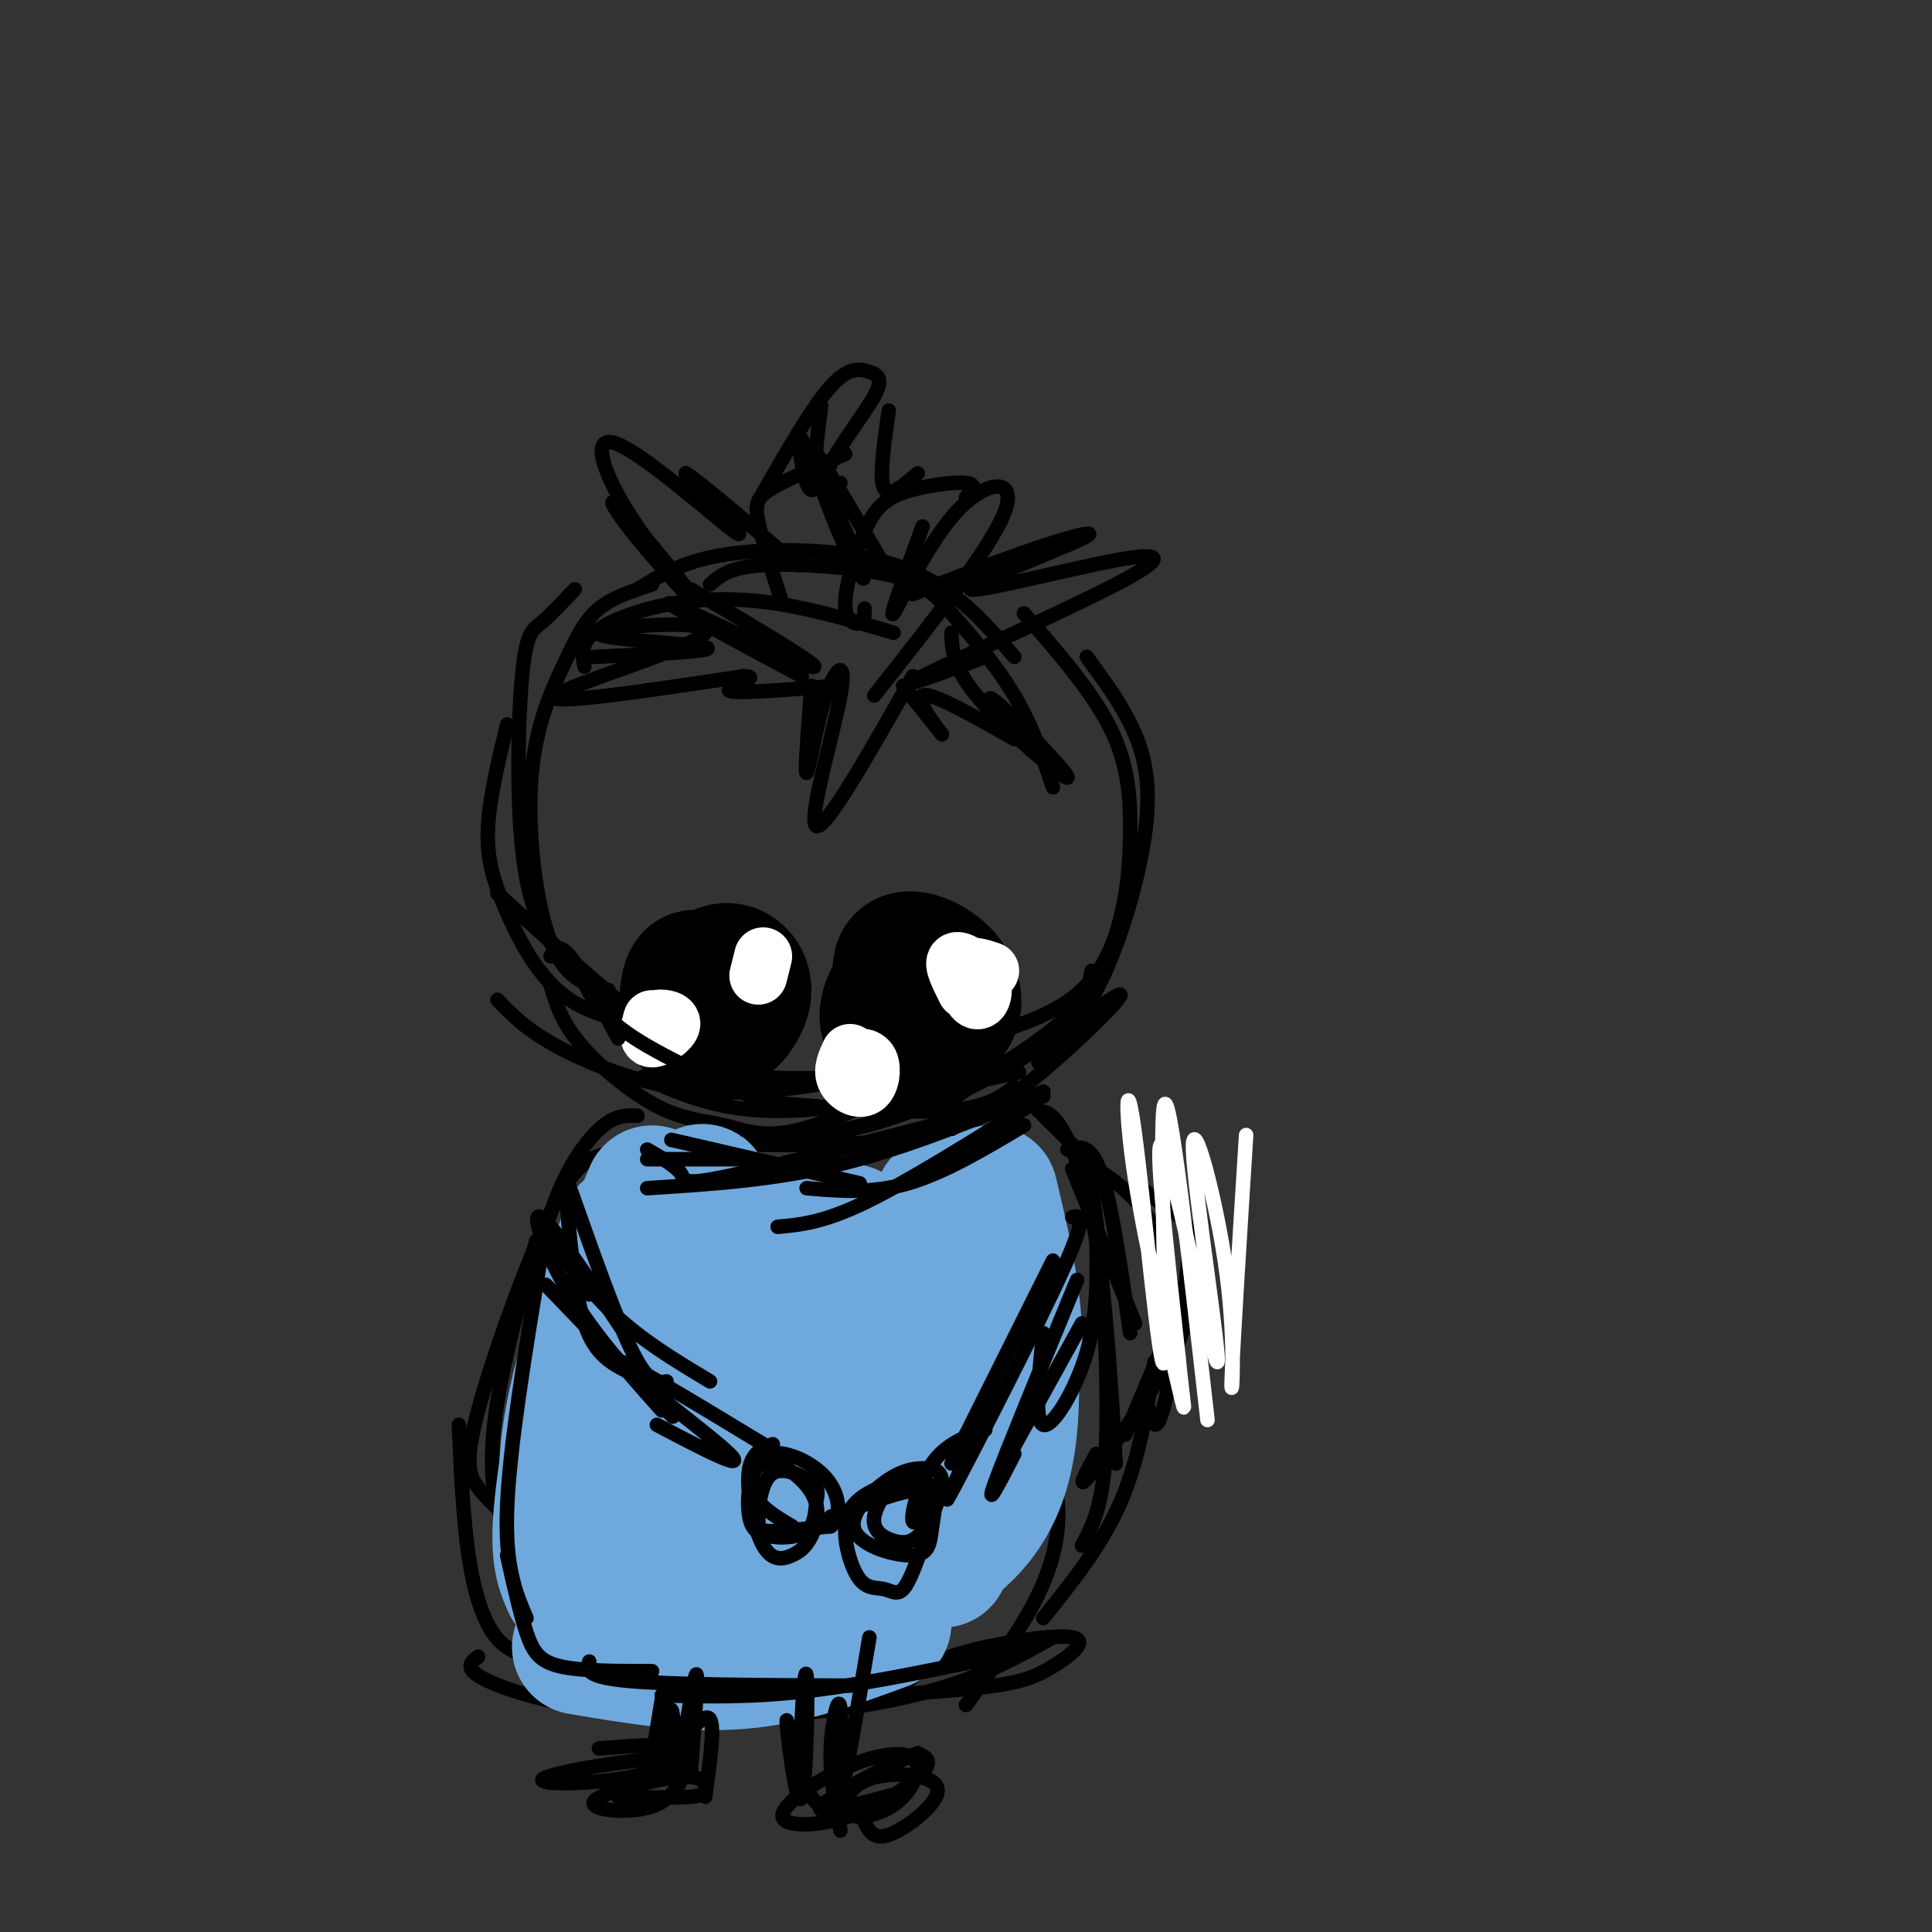 <svg viewBox='0 0 400 400' version='1.1' xmlns='http://www.w3.org/2000/svg' xmlns:xlink='http://www.w3.org/1999/xlink'><rect x="0" y="0" width="400" height="400" fill="#333333" stroke="none"/><g fill='none' stroke='rgb(0,0,0)' stroke-width='3' stroke-linecap='round' stroke-linejoin='round'><path d='M135,121c-4.081,1.340 -8.163,2.679 -11,5c-2.837,2.321 -4.431,5.622 -7,11c-2.569,5.378 -6.115,12.833 -7,24c-0.885,11.167 0.890,26.048 4,34c3.110,7.952 7.555,8.976 12,10'/><path d='M105,150c-1.899,7.875 -3.798,15.750 -4,22c-0.202,6.250 1.292,10.875 4,17c2.708,6.125 6.631,13.750 13,18c6.369,4.250 15.185,5.125 24,6'/><path d='M121,138c-0.452,-2.315 -0.905,-4.631 2,-7c2.905,-2.369 9.167,-4.792 16,-6c6.833,-1.208 14.238,-1.202 22,0c7.762,1.202 15.881,3.601 24,6'/><path d='M147,121c2.008,-1.780 4.016,-3.560 11,-4c6.984,-0.440 18.944,0.459 26,2c7.056,1.541 9.207,3.722 13,8c3.793,4.278 9.226,10.651 13,17c3.774,6.349 5.887,12.675 8,19'/><path d='M212,127c7.136,8.185 14.272,16.369 18,24c3.728,7.631 4.049,14.708 4,21c-0.049,6.292 -0.467,11.800 -2,18c-1.533,6.200 -4.182,13.092 -12,18c-7.818,4.908 -20.805,7.831 -29,9c-8.195,1.169 -11.597,0.585 -15,0'/><path d='M119,122c-2.547,2.704 -5.093,5.408 -7,7c-1.907,1.592 -3.174,2.073 -4,12c-0.826,9.927 -1.211,29.300 1,41c2.211,11.700 7.018,15.727 10,19c2.982,3.273 4.138,5.792 10,8c5.862,2.208 16.431,4.104 27,6'/><path d='M114,204c1.075,3.694 2.150,7.388 6,12c3.850,4.612 10.475,10.144 16,13c5.525,2.856 9.949,3.038 14,4c4.051,0.962 7.729,2.703 15,1c7.271,-1.703 18.136,-6.852 29,-12'/><path d='M132,122c4.536,-2.798 9.071,-5.595 17,-7c7.929,-1.405 19.250,-1.417 28,0c8.750,1.417 14.929,4.262 20,8c5.071,3.738 9.036,8.369 13,13'/><path d='M225,136c3.810,5.179 7.619,10.357 10,16c2.381,5.643 3.333,11.750 2,21c-1.333,9.250 -4.952,21.643 -9,30c-4.048,8.357 -8.524,12.679 -13,17'/><path d='M226,201c-0.533,3.178 -1.067,6.356 -8,12c-6.933,5.644 -20.267,13.756 -32,18c-11.733,4.244 -21.867,4.622 -32,5'/><path d='M103,207c2.978,3.133 5.956,6.267 13,10c7.044,3.733 18.156,8.067 30,9c11.844,0.933 24.422,-1.533 37,-4'/><path d='M156,228c15.000,1.250 30.000,2.500 39,2c9.000,-0.500 12.000,-2.750 15,-5'/><path d='M211,222c-18.000,3.917 -36.000,7.833 -49,8c-13.000,0.167 -21.000,-3.417 -29,-7'/><path d='M103,185c12.933,11.778 25.867,23.556 35,30c9.133,6.444 14.467,7.556 20,8c5.533,0.444 11.267,0.222 17,0'/></g>
<g fill='none' stroke='rgb(0,0,0)' stroke-width='28' stroke-linecap='round' stroke-linejoin='round'><path d='M146,204c-1.121,-1.186 -2.241,-2.371 -3,-1c-0.759,1.371 -1.155,5.299 0,8c1.155,2.701 3.862,4.175 6,2c2.138,-2.175 3.707,-7.998 2,-10c-1.707,-2.002 -6.689,-0.181 -8,2c-1.311,2.181 1.049,4.723 3,6c1.951,1.277 3.492,1.291 5,0c1.508,-1.291 2.983,-3.886 3,-6c0.017,-2.114 -1.424,-3.747 -3,-4c-1.576,-0.253 -3.288,0.873 -5,2'/><path d='M187,203c-2.066,3.049 -4.132,6.098 -3,9c1.132,2.902 5.462,5.657 8,4c2.538,-1.657 3.284,-7.725 3,-11c-0.284,-3.275 -1.600,-3.755 -4,-3c-2.400,0.755 -5.886,2.747 -5,5c0.886,2.253 6.145,4.769 9,4c2.855,-0.769 3.307,-4.822 1,-8c-2.307,-3.178 -7.373,-5.479 -9,-4c-1.627,1.479 0.187,6.740 2,12'/><path d='M189,211c0.667,2.167 1.333,1.583 2,1'/></g>
<g fill='none' stroke='rgb(255,255,255)' stroke-width='12' stroke-linecap='round' stroke-linejoin='round'><path d='M158,198c0.000,0.000 -1.000,4.000 -1,4'/><path d='M135,211c-0.554,1.988 -1.107,3.976 0,4c1.107,0.024 3.875,-1.917 4,-3c0.125,-1.083 -2.393,-1.310 -3,-1c-0.607,0.310 0.696,1.155 2,2'/><path d='M205,201c-2.266,-0.759 -4.533,-1.518 -5,0c-0.467,1.518 0.864,5.314 2,6c1.136,0.686 2.075,-1.738 1,-4c-1.075,-2.262 -4.164,-4.360 -5,-4c-0.836,0.360 0.582,3.180 2,6'/><path d='M176,218c-0.821,1.744 -1.643,3.488 -1,5c0.643,1.512 2.750,2.792 4,2c1.250,-0.792 1.643,-3.655 1,-5c-0.643,-1.345 -2.321,-1.173 -4,-1'/></g>
<g fill='none' stroke='rgb(0,0,0)' stroke-width='3' stroke-linecap='round' stroke-linejoin='round'><path d='M114,198c0.833,-1.417 1.667,-2.833 4,0c2.333,2.833 6.167,9.917 10,17'/><path d='M120,201c1.667,4.167 3.333,8.333 10,13c6.667,4.667 18.333,9.833 30,15'/><path d='M153,237c11.667,0.083 23.333,0.167 32,-1c8.667,-1.167 14.333,-3.583 20,-6'/><path d='M188,235c5.143,-0.036 10.286,-0.071 20,-7c9.714,-6.929 24.000,-20.750 24,-22c-0.000,-1.250 -14.286,10.071 -27,17c-12.714,6.929 -23.857,9.464 -35,12'/><path d='M132,231c-2.111,-0.089 -4.222,-0.178 -7,2c-2.778,2.178 -6.222,6.622 -9,13c-2.778,6.378 -4.889,14.689 -7,23'/><path d='M125,239c-2.994,0.869 -5.988,1.738 -11,12c-5.012,10.262 -12.042,29.917 -15,41c-2.958,11.083 -1.845,13.595 0,16c1.845,2.405 4.423,4.702 7,7'/><path d='M111,257c-3.222,11.711 -6.444,23.422 -8,33c-1.556,9.578 -1.444,17.022 0,22c1.444,4.978 4.222,7.489 7,10'/><path d='M221,238c2.417,-0.667 4.833,-1.333 7,5c2.167,6.333 4.083,19.667 6,33'/><path d='M215,230c1.422,0.156 2.844,0.311 5,4c2.156,3.689 5.044,10.911 7,23c1.956,12.089 2.978,29.044 4,46'/><path d='M216,231c2.060,1.970 4.119,3.940 6,6c1.881,2.060 3.583,4.208 5,16c1.417,11.792 2.548,33.226 2,46c-0.548,12.774 -2.774,16.887 -5,21'/><path d='M95,295c0.444,9.733 0.889,19.467 2,27c1.111,7.533 2.889,12.867 5,16c2.111,3.133 4.556,4.067 7,5'/><path d='M239,282c-1.583,10.083 -3.167,20.167 -7,29c-3.833,8.833 -9.917,16.417 -16,24'/><path d='M218,305c0.667,3.333 1.333,6.667 1,11c-0.333,4.333 -1.667,9.667 -5,16c-3.333,6.333 -8.667,13.667 -14,21'/><path d='M99,343c-1.622,1.267 -3.244,2.533 2,5c5.244,2.467 17.356,6.133 31,6c13.644,-0.133 28.822,-4.067 44,-8'/><path d='M130,351c7.956,2.000 15.911,4.000 27,4c11.089,0.000 25.311,-2.000 36,-5c10.689,-3.000 17.844,-7.000 25,-11'/><path d='M183,351c8.640,-0.589 17.279,-1.177 23,-2c5.721,-0.823 8.523,-1.880 12,-4c3.477,-2.120 7.628,-5.301 4,-6c-3.628,-0.699 -15.037,1.086 -22,3c-6.963,1.914 -9.482,3.957 -12,6'/></g>
<g fill='none' stroke='rgb(111,168,220)' stroke-width='28' stroke-linecap='round' stroke-linejoin='round'><path d='M135,247c-5.250,12.500 -10.500,25.000 -13,33c-2.500,8.000 -2.250,11.500 -2,15'/><path d='M130,255c-5.167,15.167 -10.333,30.333 -12,42c-1.667,11.667 0.167,19.833 2,28'/><path d='M120,287c-1.833,11.083 -3.667,22.167 -4,29c-0.333,6.833 0.833,9.417 2,12'/><path d='M136,252c-3.000,30.500 -6.000,61.000 -7,72c-1.000,11.000 0.000,2.500 1,-6'/><path d='M141,253c-4.000,29.417 -8.000,58.833 -9,69c-1.000,10.167 1.000,1.083 3,-8'/><path d='M144,259c1.044,-9.933 2.089,-19.867 1,-4c-1.089,15.867 -4.311,57.533 -5,72c-0.689,14.467 1.156,1.733 3,-11'/><path d='M151,264c-2.250,24.333 -4.500,48.667 -4,54c0.500,5.333 3.750,-8.333 7,-22'/><path d='M156,272c0.000,-2.363 0.000,-4.726 1,-8c1.000,-3.274 3.000,-7.458 3,5c0.000,12.458 -2.000,41.560 -2,53c0.000,11.440 2.000,5.220 4,-1'/><path d='M164,265c1.333,-6.333 2.667,-12.667 3,-4c0.333,8.667 -0.333,32.333 -1,56'/><path d='M168,256c4.083,29.167 8.167,58.333 10,69c1.833,10.667 1.417,2.833 1,-5'/><path d='M182,261c0.000,0.000 7.000,61.000 7,61'/><path d='M191,261c0.000,0.000 4.000,62.000 4,62'/><path d='M196,260c2.833,12.667 5.667,25.333 6,34c0.333,8.667 -1.833,13.333 -4,18'/><path d='M205,247c2.833,11.917 5.667,23.833 5,35c-0.667,11.167 -4.833,21.583 -9,32'/><path d='M209,277c0.356,6.156 0.711,12.311 0,19c-0.711,6.689 -2.489,13.911 -8,20c-5.511,6.089 -14.756,11.044 -24,16'/><path d='M120,341c11.250,1.917 22.500,3.833 33,3c10.500,-0.833 20.250,-4.417 30,-8'/><path d='M144,344c0.000,0.000 38.000,-11.000 38,-11'/><path d='M158,259c0.000,0.000 18.000,-4.000 18,-4'/><path d='M172,260c0.000,0.000 15.000,-3.000 15,-3'/><path d='M195,249c0.000,0.000 4.000,42.000 4,42'/><path d='M203,277c0.000,0.000 -2.000,32.000 -2,32'/><path d='M204,301c-0.250,3.917 -0.500,7.833 -2,11c-1.500,3.167 -4.250,5.583 -7,8'/></g>
<g fill='none' stroke='rgb(0,0,0)' stroke-width='3' stroke-linecap='round' stroke-linejoin='round'><path d='M112,260c-3.250,19.750 -6.500,39.500 -7,52c-0.500,12.500 1.750,17.750 4,23'/><path d='M105,322c1.333,6.000 2.667,12.000 4,16c1.333,4.000 2.667,6.000 7,7c4.333,1.000 11.667,1.000 19,1'/><path d='M122,344c-0.500,1.583 -1.000,3.167 8,4c9.000,0.833 27.500,0.917 46,1'/><path d='M137,351c9.333,0.250 18.667,0.500 31,-1c12.333,-1.500 27.667,-4.750 43,-8'/><path d='M134,240c0.000,0.000 20.000,0.000 20,0'/><path d='M139,236c0.000,0.000 39.000,9.000 39,9'/><path d='M167,246c6.750,0.583 13.500,1.167 21,-1c7.500,-2.167 15.750,-7.083 24,-12'/><path d='M213,229c-12.667,7.917 -25.333,15.833 -34,20c-8.667,4.167 -13.333,4.583 -18,5'/><path d='M134,238c3.022,1.756 6.044,3.511 7,5c0.956,1.489 -0.156,2.711 12,0c12.156,-2.711 37.578,-9.356 63,-16'/><path d='M216,226c-14.167,5.833 -28.333,11.667 -42,15c-13.667,3.333 -26.833,4.167 -40,5'/><path d='M222,242c0.000,0.000 13.000,32.000 13,32'/><path d='M224,240c4.917,3.167 9.833,6.333 13,11c3.167,4.667 4.583,10.833 6,17'/><path d='M235,245c2.911,2.292 5.821,4.583 8,6c2.179,1.417 3.625,1.958 3,10c-0.625,8.042 -3.321,23.583 -5,30c-1.679,6.417 -2.339,3.708 -3,1'/><path d='M244,267c1.489,2.622 2.978,5.244 -1,13c-3.978,7.756 -13.422,20.644 -17,25c-3.578,4.356 -1.289,0.178 1,-4'/><path d='M241,278c0.000,0.000 -8.000,19.000 -8,19'/><path d='M117,245c0.917,11.250 1.833,22.500 4,29c2.167,6.500 5.583,8.250 9,10'/><path d='M118,246c4.833,13.667 9.667,27.333 13,34c3.333,6.667 5.167,6.333 7,6'/><path d='M130,277c-7.844,-11.800 -15.689,-23.600 -18,-25c-2.311,-1.400 0.911,7.600 6,16c5.089,8.400 12.044,16.200 19,24'/><path d='M113,266c14.267,14.822 28.533,29.644 26,27c-2.533,-2.644 -21.867,-22.756 -25,-26c-3.133,-3.244 9.933,10.378 23,24'/><path d='M122,268c-4.244,-6.400 -8.489,-12.800 -8,-12c0.489,0.800 5.711,8.800 12,15c6.289,6.200 13.644,10.600 21,15'/><path d='M227,256c0.156,8.044 0.311,16.089 -2,24c-2.311,7.911 -7.089,15.689 -9,15c-1.911,-0.689 -0.956,-9.844 0,-19'/><path d='M222,252c1.667,-0.400 3.333,-0.800 -2,11c-5.333,11.800 -17.667,35.800 -22,44c-4.333,8.200 -0.667,0.600 3,-7'/><path d='M218,261c0.000,0.000 -21.000,42.000 -21,42'/><path d='M223,265c-7.417,18.000 -14.833,36.000 -17,42c-2.167,6.000 0.917,0.000 4,-6'/><path d='M224,274c0.000,0.000 -16.000,29.000 -16,29'/><path d='M136,295c9.556,5.022 19.111,10.044 15,6c-4.111,-4.044 -21.889,-17.156 -23,-19c-1.111,-1.844 14.444,7.578 30,17'/><path d='M160,299c-2.298,0.916 -4.596,1.831 -5,6c-0.404,4.169 1.087,11.591 3,15c1.913,3.409 4.248,2.807 6,2c1.752,-0.807 2.922,-1.817 4,-4c1.078,-2.183 2.065,-5.540 0,-9c-2.065,-3.460 -7.181,-7.024 -10,-6c-2.819,1.024 -3.340,6.635 -3,10c0.340,3.365 1.542,4.483 4,5c2.458,0.517 6.171,0.432 8,-1c1.829,-1.432 1.774,-4.211 2,-6c0.226,-1.789 0.732,-2.587 -1,-4c-1.732,-1.413 -5.701,-3.441 -8,-2c-2.299,1.441 -2.927,6.349 -3,9c-0.073,2.651 0.408,3.043 3,3c2.592,-0.043 7.296,-0.522 12,-1'/><path d='M172,316c2.284,-2.011 1.994,-6.539 -1,-10c-2.994,-3.461 -8.691,-5.855 -12,-5c-3.309,0.855 -4.231,4.959 -3,8c1.231,3.041 4.616,5.021 8,7'/><path d='M204,296c-4.067,1.444 -8.133,2.889 -11,7c-2.867,4.111 -4.533,10.889 -4,12c0.533,1.111 3.267,-3.444 6,-8'/><path d='M201,297c0.000,0.000 -1.000,0.000 -1,0'/><path d='M191,306c-0.928,-1.294 -1.857,-2.588 -4,-1c-2.143,1.588 -5.502,6.057 -6,9c-0.498,2.943 1.863,4.361 4,5c2.137,0.639 4.049,0.501 6,-2c1.951,-2.501 3.941,-7.363 4,-10c0.059,-2.637 -1.814,-3.049 -4,-3c-2.186,0.049 -4.684,0.561 -8,3c-3.316,2.439 -7.450,6.807 -6,10c1.450,3.193 8.484,5.212 12,5c3.516,-0.212 3.513,-2.655 4,-6c0.487,-3.345 1.463,-7.592 -1,-9c-2.463,-1.408 -8.365,0.022 -12,2c-3.635,1.978 -5.005,4.505 -5,8c0.005,3.495 1.383,7.957 3,10c1.617,2.043 3.474,1.665 5,2c1.526,0.335 2.722,1.381 4,0c1.278,-1.381 2.639,-5.191 4,-9'/><path d='M191,320c0.679,-3.250 0.375,-6.875 0,-9c-0.375,-2.125 -0.821,-2.750 -4,-2c-3.179,0.750 -9.089,2.875 -15,5'/><path d='M179,126c0.001,1.325 0.003,2.650 -1,3c-1.003,0.350 -3.009,-0.276 -3,-4c0.009,-3.724 2.033,-10.544 4,-15c1.967,-4.456 3.876,-6.546 8,-8c4.124,-1.454 10.464,-2.273 13,-2c2.536,0.273 1.268,1.636 0,3'/><path d='M191,109c-3.548,9.756 -7.095,19.512 -6,18c1.095,-1.512 6.833,-14.292 13,-21c6.167,-6.708 12.762,-7.345 10,0c-2.762,7.345 -14.881,22.673 -27,38'/><path d='M162,125c-2.111,-6.556 -4.222,-13.111 -5,-17c-0.778,-3.889 -0.222,-5.111 3,-7c3.222,-1.889 9.111,-4.444 15,-7'/><path d='M170,99c-0.972,1.938 -1.944,3.877 -3,1c-1.056,-2.877 -2.194,-10.569 -1,-9c1.194,1.569 4.722,12.400 8,20c3.278,7.600 6.306,11.969 4,6c-2.306,-5.969 -9.944,-22.277 -10,-24c-0.056,-1.723 7.472,11.138 15,24'/><path d='M142,123c-4.447,-4.965 -8.895,-9.931 -12,-14c-3.105,-4.069 -4.869,-7.242 -1,-3c3.869,4.242 13.371,15.899 14,17c0.629,1.101 -7.615,-8.354 -13,-17c-5.385,-8.646 -7.911,-16.482 -2,-14c5.911,2.482 20.260,15.280 24,18c3.740,2.720 -3.130,-4.640 -10,-12'/><path d='M142,98c2.167,1.167 12.583,10.083 23,19'/><path d='M143,122c14.378,8.533 28.756,17.067 25,16c-3.756,-1.067 -25.644,-11.733 -29,-13c-3.356,-1.267 11.822,6.867 27,15'/><path d='M174,100c-2.167,1.333 -4.333,2.667 -5,0c-0.667,-2.667 0.167,-9.333 1,-16'/><path d='M158,102c5.115,-8.909 10.230,-17.818 14,-22c3.770,-4.182 6.196,-3.636 8,-3c1.804,0.636 2.986,1.364 1,5c-1.986,3.636 -7.139,10.182 -9,14c-1.861,3.818 -0.431,4.909 1,6'/><path d='M184,85c-1.000,6.917 -2.000,13.833 -1,16c1.000,2.167 4.000,-0.417 7,-3'/><path d='M189,123c9.732,-3.761 19.463,-7.523 27,-10c7.537,-2.477 12.878,-3.670 7,-1c-5.878,2.670 -22.976,9.202 -22,10c0.976,0.798 20.024,-4.136 30,-6c9.976,-1.864 10.878,-0.656 0,5c-10.878,5.656 -33.537,15.759 -40,19c-6.463,3.241 3.268,-0.379 13,-4'/><path d='M123,136c13.188,-0.616 26.376,-1.231 23,-2c-3.376,-0.769 -23.317,-1.691 -22,-3c1.317,-1.309 23.893,-3.006 22,0c-1.893,3.006 -28.255,10.716 -31,13c-2.745,2.284 18.128,-0.858 39,-4'/><path d='M154,140c4.422,0.089 -4.022,2.311 -3,3c1.022,0.689 11.511,-0.156 22,-1'/><path d='M168,142c-0.713,9.155 -1.426,18.309 -1,18c0.426,-0.309 1.990,-10.083 4,-16c2.010,-5.917 4.464,-7.978 3,0c-1.464,7.978 -6.847,25.994 -5,27c1.847,1.006 10.923,-14.997 20,-31'/><path d='M187,142c4.244,5.311 8.489,10.622 8,10c-0.489,-0.622 -5.711,-7.178 -4,-8c1.711,-0.822 10.356,4.089 19,9'/><path d='M208,150c-2.506,-3.780 -5.012,-7.560 -1,-4c4.012,3.560 14.542,14.458 14,15c-0.542,0.542 -12.155,-9.274 -18,-16c-5.845,-6.726 -5.923,-10.363 -6,-14'/><path d='M137,352c-1.301,7.861 -2.603,15.722 -2,14c0.603,-1.722 3.110,-13.029 4,-12c0.890,1.029 0.163,14.392 1,13c0.837,-1.392 3.239,-17.541 4,-20c0.761,-2.459 -0.120,8.770 -1,20'/><path d='M140,362c3.000,-3.833 6.000,-7.667 7,-6c1.000,1.667 0.000,8.833 -1,16'/><path d='M128,372c5.978,0.132 11.956,0.263 15,0c3.044,-0.263 3.153,-0.921 3,-2c-0.153,-1.079 -0.567,-2.578 -6,-2c-5.433,0.578 -15.886,3.232 -17,5c-1.114,1.768 7.110,2.648 12,1c4.890,-1.648 6.445,-5.824 8,-10'/><path d='M143,364c-6.338,-0.737 -26.183,2.421 -30,4c-3.817,1.579 8.396,1.579 17,0c8.604,-1.579 13.601,-4.737 12,-6c-1.601,-1.263 -9.801,-0.632 -18,0'/><path d='M180,339c-2.607,15.583 -5.214,31.167 -6,32c-0.786,0.833 0.250,-13.083 0,-17c-0.250,-3.917 -1.786,2.167 -2,8c-0.214,5.833 0.893,11.417 2,17'/><path d='M164,362c-0.718,-4.153 -1.435,-8.306 -1,-4c0.435,4.306 2.024,17.072 3,14c0.976,-3.072 1.340,-21.981 1,-25c-0.340,-3.019 -1.383,9.852 -1,17c0.383,7.148 2.191,8.574 4,10'/><path d='M178,374c0.500,1.868 1.000,3.736 2,5c1.000,1.264 2.501,1.924 6,0c3.499,-1.924 8.998,-6.432 8,-9c-0.998,-2.568 -8.492,-3.197 -13,-2c-4.508,1.197 -6.029,4.221 -6,6c0.029,1.779 1.610,2.312 4,2c2.390,-0.312 5.589,-1.470 8,-4c2.411,-2.530 4.032,-6.431 2,-8c-2.032,-1.569 -7.719,-0.804 -14,2c-6.281,2.804 -13.158,7.649 -13,10c0.158,2.351 7.350,2.210 14,0c6.650,-2.210 12.757,-6.489 15,-9c2.243,-2.511 0.621,-3.256 -1,-4'/><path d='M190,363c-5.356,1.956 -18.244,8.844 -20,11c-1.756,2.156 7.622,-0.422 17,-3'/></g>
<g fill='none' stroke='rgb(255,255,255)' stroke-width='3' stroke-linecap='round' stroke-linejoin='round'><path d='M258,235c-1.432,22.788 -2.865,45.576 -3,51c-0.135,5.424 1.027,-6.516 -1,-22c-2.027,-15.484 -7.244,-34.511 -7,-26c0.244,8.511 5.950,44.561 5,44c-0.950,-0.561 -8.557,-37.732 -11,-44c-2.443,-6.268 0.279,18.366 3,43'/><path d='M244,281c0.982,10.194 1.937,14.180 0,6c-1.937,-8.180 -6.768,-28.526 -9,-43c-2.232,-14.474 -1.866,-23.075 0,-9c1.866,14.075 5.233,50.828 6,47c0.767,-3.828 -1.067,-48.237 0,-53c1.067,-4.763 5.033,30.118 9,65'/></g>
</svg>